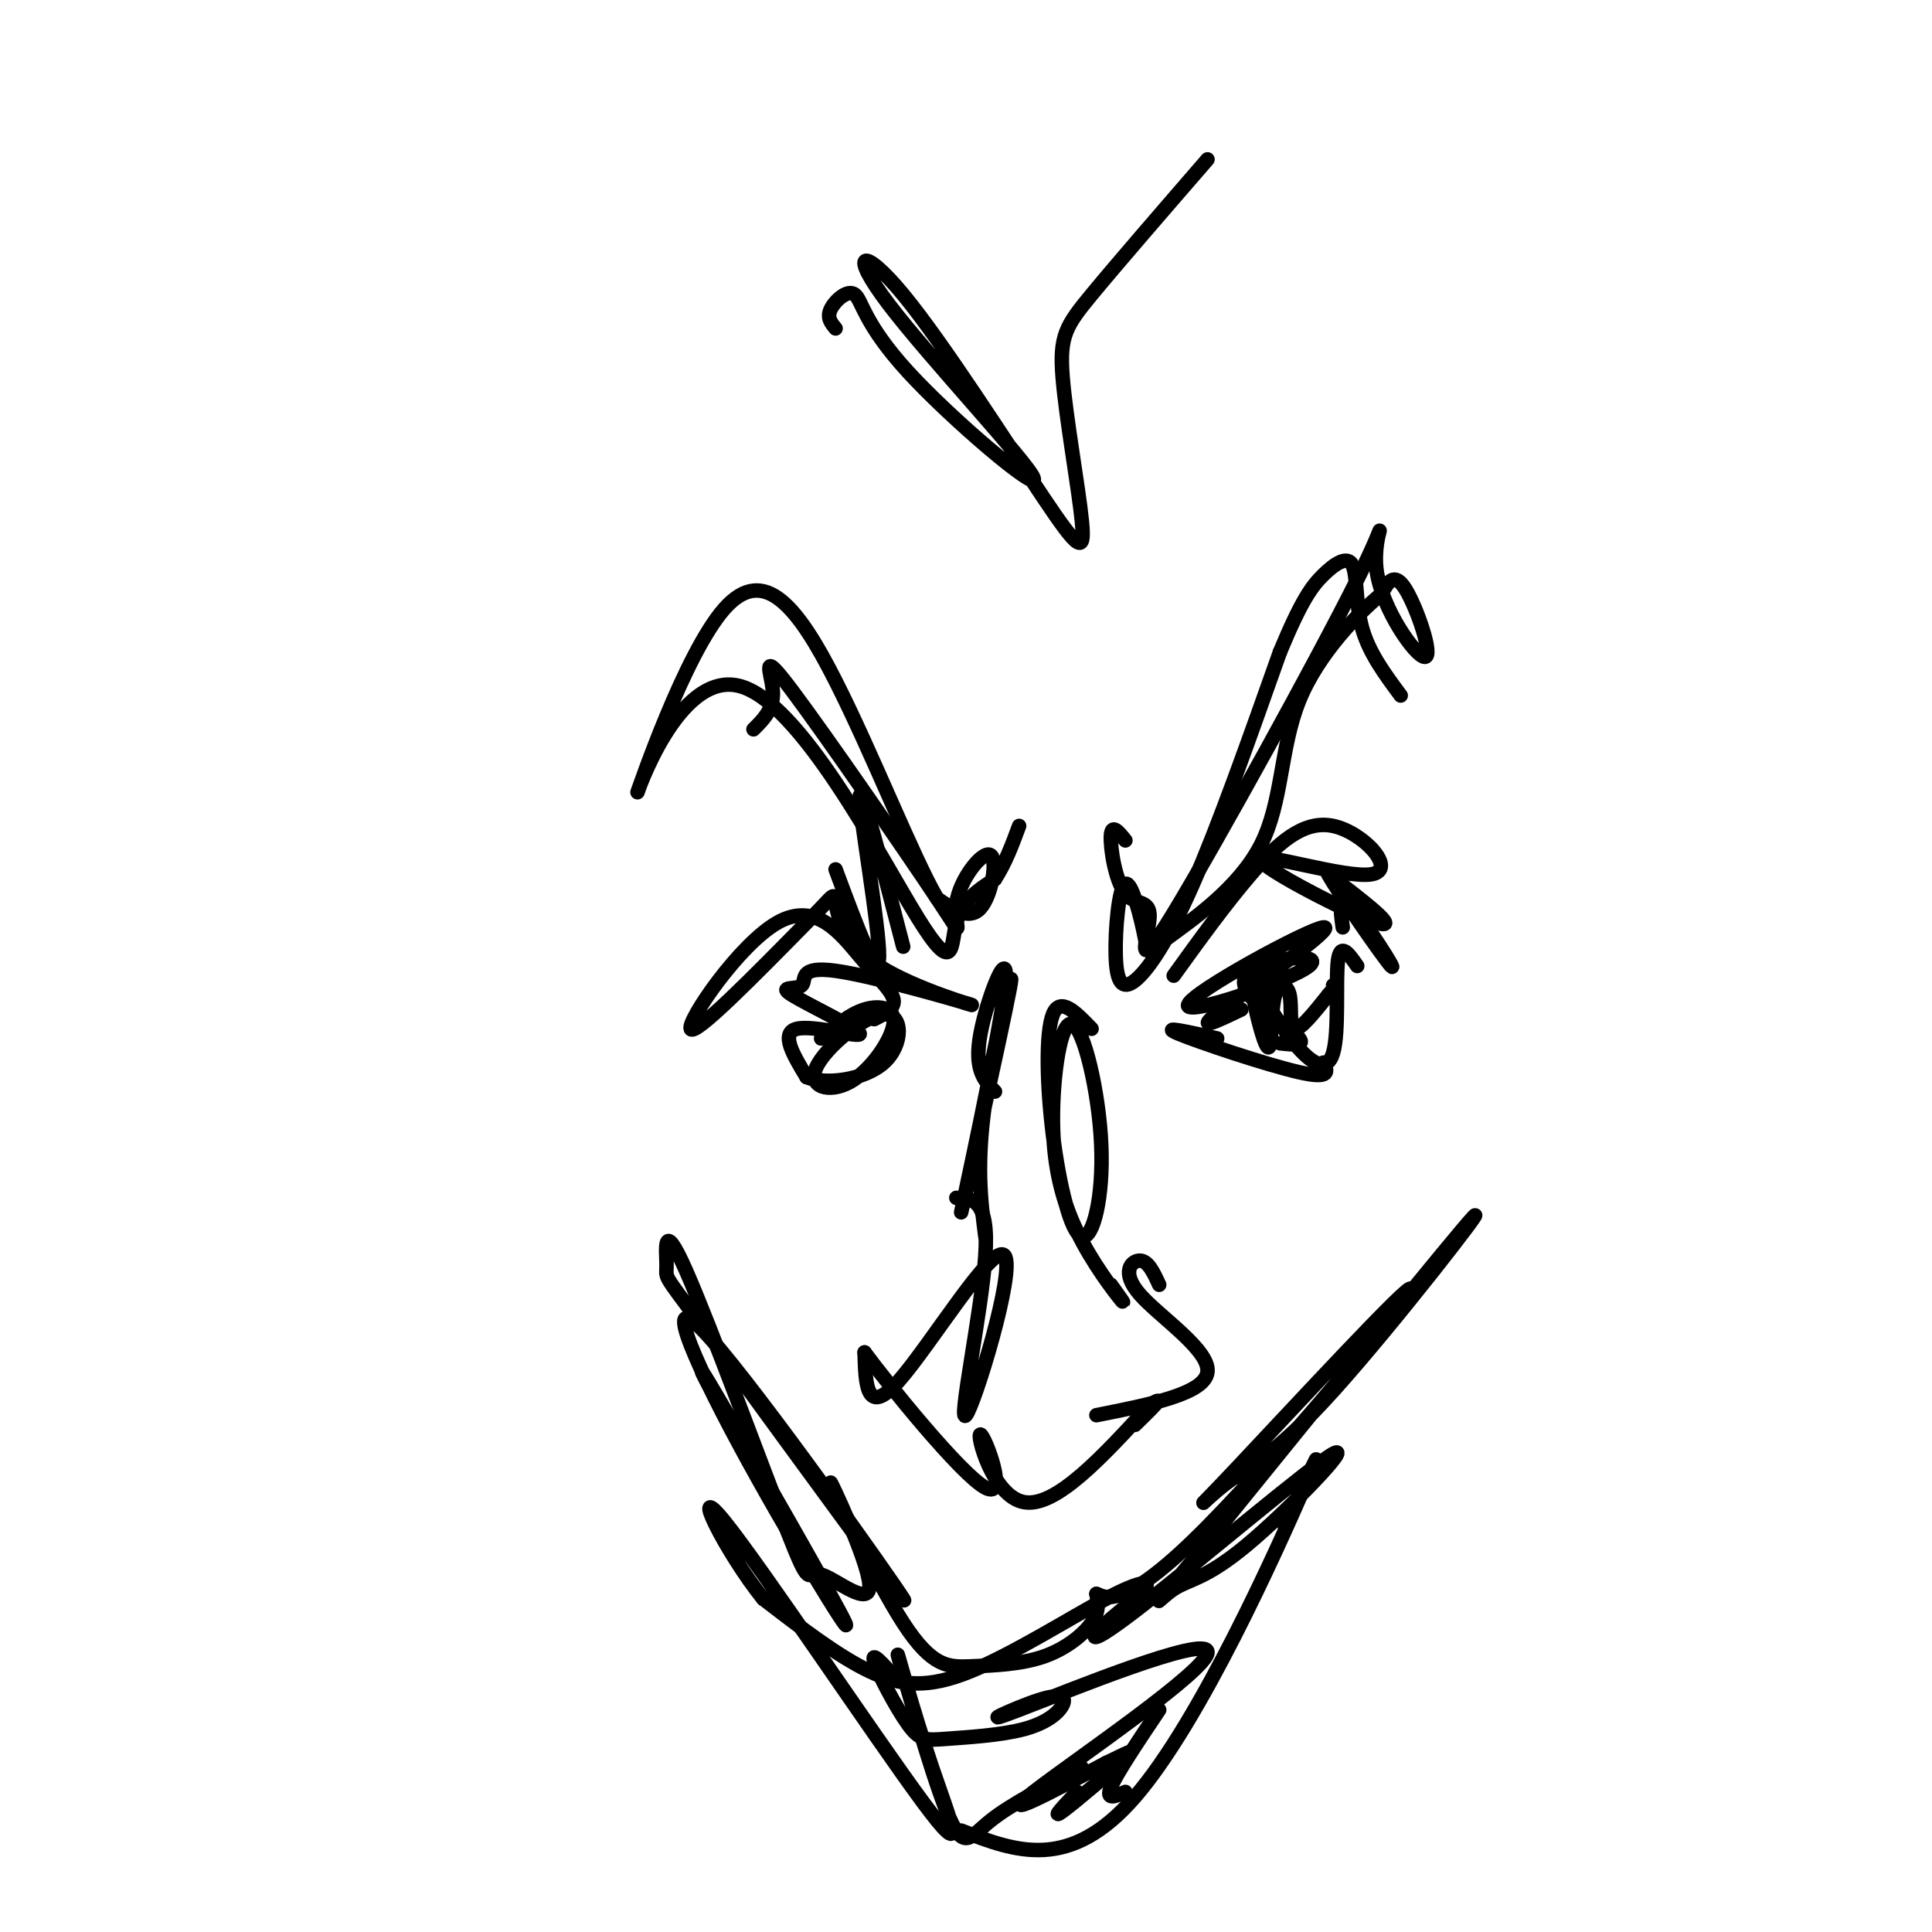<svg viewBox='0 0 400 400' version='1.1' xmlns='http://www.w3.org/2000/svg' xmlns:xlink='http://www.w3.org/1999/xlink'><g fill='none' stroke='#000000' stroke-width='3' stroke-linecap='round' stroke-linejoin='round'><path d='M156,151c2.131,-2.113 4.262,-4.226 4,-8c-0.262,-3.774 -2.915,-9.210 4,0c6.915,9.210 23.400,33.067 30,43c6.600,9.933 3.315,5.941 4,1c0.685,-4.941 5.338,-10.830 7,-10c1.662,0.830 0.332,8.380 -2,11c-2.332,2.620 -5.666,0.310 -9,-2'/><path d='M194,186c-5.096,-8.823 -13.336,-29.879 -21,-45c-7.664,-15.121 -14.753,-24.307 -23,-15c-8.247,9.307 -17.652,37.107 -18,38c-0.348,0.893 8.360,-25.122 21,-22c12.640,3.122 29.211,35.379 37,48c7.789,12.621 6.797,5.606 8,1c1.203,-4.606 4.602,-6.803 8,-9'/><path d='M206,182c2.167,-3.333 3.583,-7.167 5,-11'/><path d='M233,174c-1.414,-1.768 -2.829,-3.535 -3,-1c-0.171,2.535 0.901,9.373 3,12c2.099,2.627 5.223,1.044 5,5c-0.223,3.956 -3.795,13.452 5,-1c8.795,-14.452 29.956,-52.850 38,-69c8.044,-16.150 2.971,-10.050 4,-2c1.029,8.050 8.162,18.052 10,18c1.838,-0.052 -1.618,-10.158 -4,-14c-2.382,-3.842 -3.691,-1.421 -5,1'/><path d='M286,123c-4.430,3.609 -13.003,12.132 -17,22c-3.997,9.868 -3.416,21.083 -8,30c-4.584,8.917 -14.332,15.538 -19,19c-4.668,3.462 -4.257,3.765 -5,0c-0.743,-3.765 -2.641,-11.597 -4,-11c-1.359,0.597 -2.179,9.624 -2,15c0.179,5.376 1.356,7.101 4,5c2.644,-2.101 6.755,-8.029 12,-20c5.245,-11.971 11.622,-29.986 18,-48'/><path d='M265,135c4.466,-10.766 6.630,-13.679 9,-16c2.370,-2.321 4.946,-4.048 6,-2c1.054,2.048 0.587,7.871 2,13c1.413,5.129 4.707,9.565 8,14'/><path d='M243,202c5.322,-7.383 10.644,-14.767 16,-21c5.356,-6.233 10.744,-11.317 17,-10c6.256,1.317 13.378,9.033 8,10c-5.378,0.967 -23.256,-4.817 -23,-3c0.256,1.817 18.644,11.233 24,13c5.356,1.767 -2.322,-4.117 -10,-10'/><path d='M275,181c1.845,3.512 11.458,17.292 13,19c1.542,1.708 -4.988,-8.655 -8,-12c-3.012,-3.345 -2.506,0.327 -2,4'/><path d='M257,209c-5.156,2.473 -10.312,4.947 -4,0c6.312,-4.947 24.093,-17.314 21,-17c-3.093,0.314 -27.058,13.311 -28,16c-0.942,2.689 21.139,-4.929 25,-8c3.861,-3.071 -10.499,-1.596 -13,2c-2.501,3.596 6.857,9.313 10,12c3.143,2.687 0.072,2.343 -3,2'/><path d='M252,215c-6.044,-1.356 -12.089,-2.711 -8,-1c4.089,1.711 18.311,6.489 25,8c6.689,1.511 5.844,-0.244 5,-2'/><path d='M281,200c-1.754,-2.531 -3.508,-5.063 -4,-1c-0.492,4.063 0.278,14.720 -1,19c-1.278,4.280 -4.605,2.183 -8,-2c-3.395,-4.183 -6.860,-10.452 -8,-11c-1.140,-0.548 0.043,4.627 1,8c0.957,3.373 1.687,4.945 2,3c0.313,-1.945 0.208,-7.408 1,-10c0.792,-2.592 2.483,-2.313 3,0c0.517,2.313 -0.138,6.661 1,7c1.138,0.339 4.069,-3.330 7,-7'/><path d='M275,206c1.333,-1.500 1.167,-1.750 1,-2'/><path d='M181,211c2.152,-1.096 4.303,-2.191 4,-4c-0.303,-1.809 -3.061,-4.330 -7,-9c-3.939,-4.670 -9.061,-11.488 -17,-7c-7.939,4.488 -18.697,20.282 -18,22c0.697,1.718 12.848,-10.641 25,-23'/><path d='M168,190c4.879,-4.862 4.575,-5.518 5,-3c0.425,2.518 1.577,8.211 9,13c7.423,4.789 21.117,8.675 19,8c-2.117,-0.675 -20.043,-5.912 -28,-7c-7.957,-1.088 -5.944,1.974 -7,3c-1.056,1.026 -5.180,0.017 -2,2c3.180,1.983 13.664,6.957 14,8c0.336,1.043 -9.475,-1.845 -13,-1c-3.525,0.845 -0.762,5.422 2,10'/><path d='M167,223c3.687,1.628 11.904,0.696 16,-3c4.096,-3.696 4.069,-10.158 0,-10c-4.069,0.158 -12.182,6.935 -14,11c-1.818,4.065 2.657,5.420 7,3c4.343,-2.420 8.554,-8.613 9,-12c0.446,-3.387 -2.873,-3.968 -6,-3c-3.127,0.968 -6.064,3.484 -9,6'/><path d='M173,180c4.444,11.956 8.889,23.911 9,18c0.111,-5.911 -4.111,-29.689 -4,-33c0.111,-3.311 4.556,13.844 9,31'/><path d='M206,226c-2.199,-2.246 -4.398,-4.492 -3,-12c1.398,-7.508 6.394,-20.277 5,-9c-1.394,11.277 -9.178,46.600 -9,46c0.178,-0.600 8.317,-37.123 10,-46c1.683,-8.877 -3.091,9.892 -5,23c-1.909,13.108 -0.955,20.554 0,28'/><path d='M226,213c-3.242,-3.371 -6.484,-6.741 -8,-3c-1.516,3.741 -1.306,14.594 0,25c1.306,10.406 3.708,20.365 6,21c2.292,0.635 4.473,-8.053 4,-19c-0.473,-10.947 -3.602,-24.151 -6,-25c-2.398,-0.849 -4.065,10.659 -4,20c0.065,9.341 1.864,16.515 5,23c3.136,6.485 7.610,12.281 9,14c1.390,1.719 -0.305,-0.641 -2,-3'/><path d='M198,248c3.396,0.118 6.791,0.236 6,12c-0.791,11.764 -5.769,35.174 -4,33c1.769,-2.174 10.284,-29.931 8,-33c-2.284,-3.069 -15.367,18.552 -22,26c-6.633,7.448 -6.817,0.724 -7,-6'/><path d='M179,280c4.700,6.367 19.951,25.284 25,28c5.049,2.716 -0.102,-10.769 -1,-11c-0.898,-0.231 2.458,12.791 9,14c6.542,1.209 16.271,-9.396 26,-20'/><path d='M238,291c3.833,-2.667 0.417,0.667 -3,4'/><path d='M240,266c-1.137,-2.482 -2.274,-4.964 -4,-5c-1.726,-0.036 -4.042,2.375 0,7c4.042,4.625 14.440,11.464 14,16c-0.440,4.536 -11.720,6.768 -23,9'/><path d='M150,293c-3.882,-7.282 -7.765,-14.563 -1,-3c6.765,11.563 24.177,41.971 26,46c1.823,4.029 -11.944,-18.322 -22,-37c-10.056,-18.678 -16.400,-33.682 -6,-22c10.400,11.682 37.543,50.052 40,54c2.457,3.948 -19.771,-26.526 -42,-57'/><path d='M145,274c-7.999,-10.747 -6.998,-9.113 -7,-12c-0.002,-2.887 -1.007,-10.295 4,1c5.007,11.295 16.026,41.293 21,54c4.974,12.707 3.904,8.123 7,9c3.096,0.877 10.357,7.214 10,2c-0.357,-5.214 -8.333,-21.979 -8,-21c0.333,0.979 8.976,19.702 15,29c6.024,9.298 9.429,9.173 14,9c4.571,-0.173 10.308,-0.393 15,-2c4.692,-1.607 8.341,-4.602 10,-7c1.659,-2.398 1.330,-4.199 1,-6'/><path d='M227,330c1.390,0.318 4.365,4.113 20,-11c15.635,-15.113 43.929,-49.135 45,-52c1.071,-2.865 -25.080,25.426 -36,37c-10.920,11.574 -6.607,6.432 -2,3c4.607,-3.432 9.510,-5.155 22,-19c12.490,-13.845 32.569,-39.813 29,-36c-3.569,3.813 -30.784,37.406 -58,71'/><path d='M247,323c-10.340,12.453 -7.189,8.086 -4,6c3.189,-2.086 6.417,-1.890 15,-9c8.583,-7.110 22.521,-21.526 18,-19c-4.521,2.526 -27.499,21.995 -39,31c-11.501,9.005 -11.524,7.548 -9,5c2.524,-2.548 7.593,-6.185 9,-8c1.407,-1.815 -0.850,-1.806 -8,2c-7.150,3.806 -19.194,11.409 -28,15c-8.806,3.591 -14.373,3.169 -21,0c-6.627,-3.169 -14.313,-9.084 -22,-15'/><path d='M158,331c-7.631,-9.442 -15.707,-25.547 -8,-16c7.707,9.547 31.198,44.747 41,58c9.802,13.253 5.917,4.560 2,-7c-3.917,-11.560 -7.864,-25.985 -7,-23c0.864,2.985 6.540,23.381 10,32c3.460,8.619 4.703,5.463 9,2c4.297,-3.463 11.649,-7.231 19,-11'/><path d='M266,316c4.778,-10.333 9.556,-20.667 4,-8c-5.556,12.667 -21.444,48.333 -35,64c-13.556,15.667 -24.778,11.333 -36,7'/><path d='M185,347c-2.353,-2.642 -4.706,-5.284 -4,-3c0.706,2.284 4.471,9.494 7,13c2.529,3.506 3.822,3.307 8,3c4.178,-0.307 11.242,-0.721 16,-2c4.758,-1.279 7.209,-3.421 8,-5c0.791,-1.579 -0.078,-2.594 -5,-1c-4.922,1.594 -13.897,5.798 -4,2c9.897,-3.798 38.664,-15.600 39,-12c0.336,3.600 -27.761,22.600 -36,29c-8.239,6.400 3.381,0.200 15,-6'/><path d='M229,365c4.036,-1.857 6.625,-3.500 4,-1c-2.625,2.500 -10.464,9.143 -13,11c-2.536,1.857 0.232,-1.071 3,-4'/><path d='M240,354c-4.417,6.583 -8.833,13.167 -10,16c-1.167,2.833 0.917,1.917 3,1'/><path d='M173,68c-0.929,-1.115 -1.859,-2.231 -1,-4c0.859,-1.769 3.506,-4.192 5,-3c1.494,1.192 1.834,5.999 11,16c9.166,10.001 27.158,25.196 26,22c-1.158,-3.196 -21.465,-24.783 -30,-36c-8.535,-11.217 -5.298,-12.066 3,-2c8.298,10.066 21.657,31.045 29,42c7.343,10.955 8.669,11.885 8,5c-0.669,-6.885 -3.334,-21.584 -4,-30c-0.666,-8.416 0.667,-10.547 6,-17c5.333,-6.453 14.667,-17.226 24,-28'/></g>
</svg>